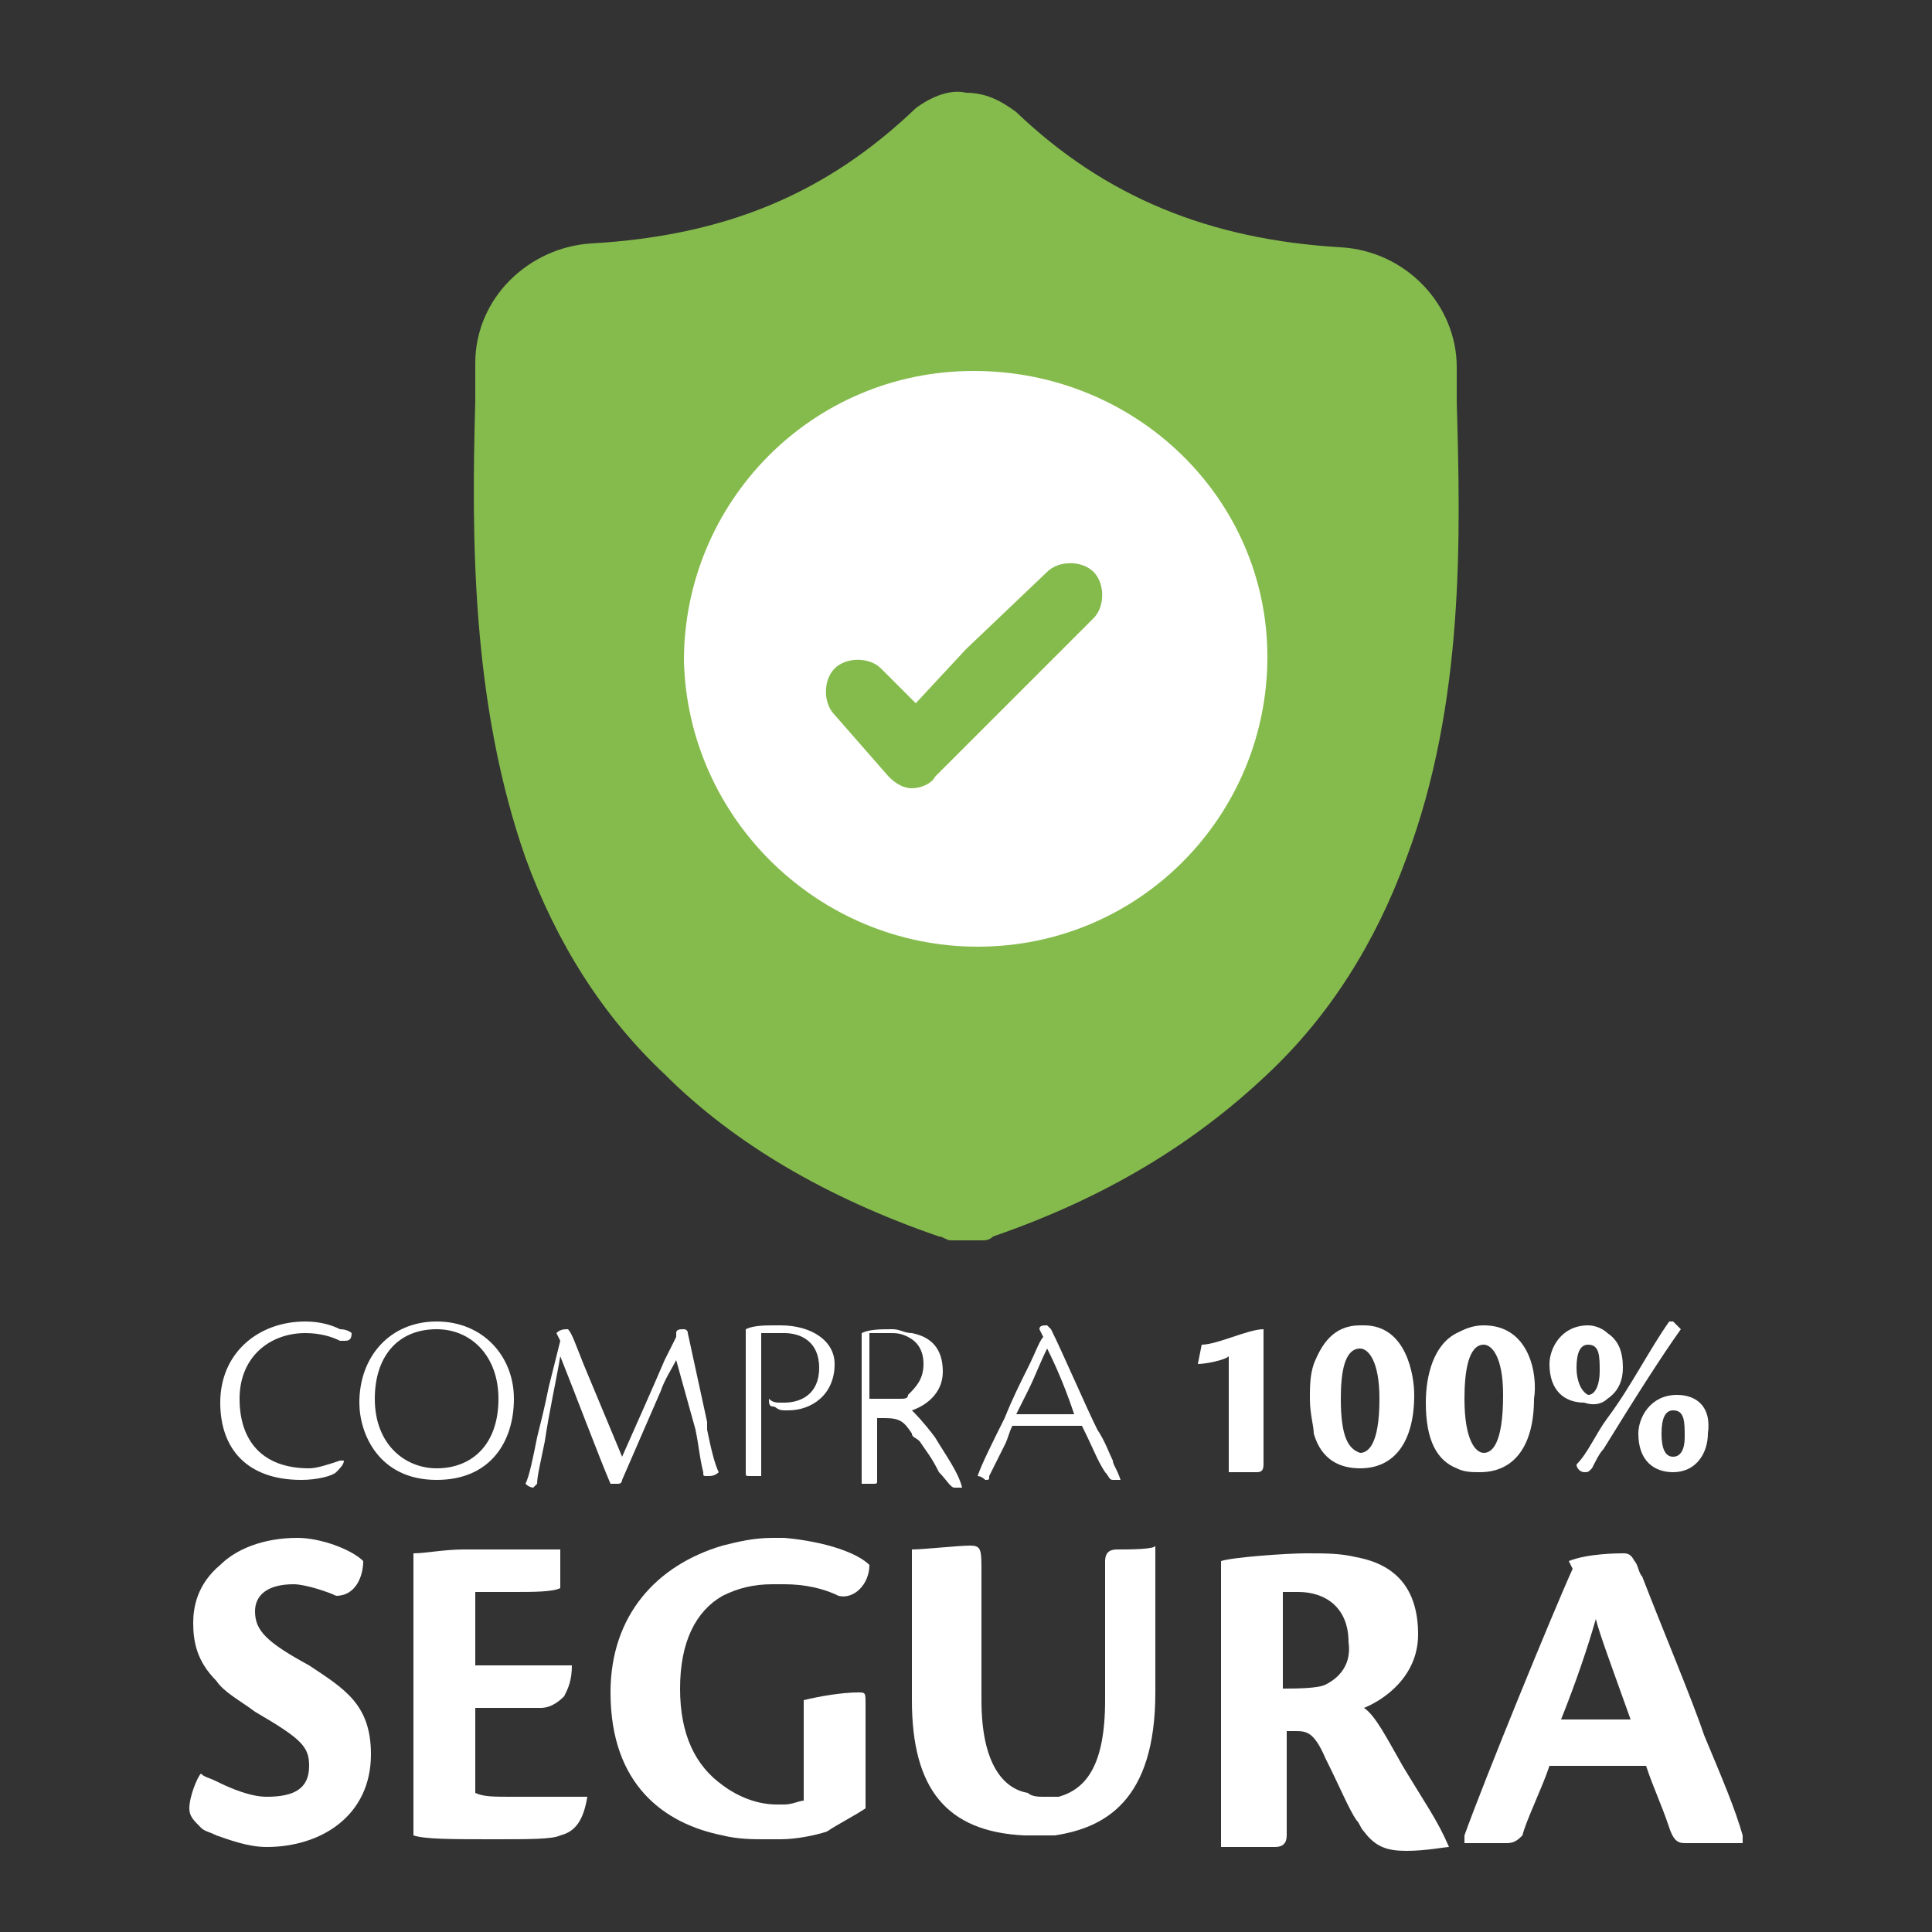 <?xml version="1.0" encoding="utf-8"?>
<!-- Generator: Adobe Illustrator 24.3.0, SVG Export Plug-In . SVG Version: 6.00 Build 0)  -->
<svg version="1.1" id="Capa_1" xmlns="http://www.w3.org/2000/svg" xmlns:xlink="http://www.w3.org/1999/xlink" x="0px" y="0px"
	 viewBox="0 0 50 50" style="enable-background:new 0 0 50 50;" xml:space="preserve">
<rect x="0" y="0" width="50" height="50" fill="#333333" stroke="none"/>
<style type="text/css">
	.st0{fill:#85BB4C;}
	.st1{fill:#FFFFFF;}
</style>
<g>
	<g>
		<path class="st0" d="M23.7,2.8c-2.3,2.2-4.9,3.3-8.4,3.5c-1.6,0.1-3,1.4-3,3.1c0,0.3,0,0.6,0,0.9l0,0.1c-0.1,3.5-0.1,7.8,1.3,11.8
			c0.8,2.2,2,4.1,3.6,5.6c1.8,1.8,4.2,3.2,7.1,4.2c0.1,0,0.2,0.1,0.3,0.1c0.1,0,0.3,0,0.4,0h0c0.1,0,0.3,0,0.4,0
			c0.1,0,0.2,0,0.3-0.1c2.9-1,5.2-2.4,7.1-4.2c1.6-1.5,2.8-3.4,3.6-5.6c1.5-4,1.4-8.3,1.3-11.8l0,0c0-0.3,0-0.6,0-0.9
			c0-1.6-1.3-3-3-3.1c-3.4-0.2-6.1-1.3-8.4-3.5l0,0c-0.4-0.3-0.8-0.5-1.3-0.5h0C24.6,2.3,24.1,2.5,23.7,2.8L23.7,2.8z"/>
		<path class="st1" d="M25.3,24.5L25.3,24.5c4.2,0,7.5-3.4,7.5-7.5c0-4.1-3.4-7.4-7.6-7.4l0,0c-4.2,0-7.5,3.4-7.5,7.5
			C17.8,21.2,21.2,24.5,25.3,24.5z"/>
		<path class="st0" d="M23,20.1c0.2,0.2,0.4,0.3,0.6,0.3s0.5-0.1,0.6-0.3l0.7-0.7l3.4-3.4c0.3-0.3,0.3-0.9,0-1.2
			c-0.3-0.3-0.9-0.3-1.2,0L25,16.8l-1.3,1.4l-0.9-0.9c-0.3-0.3-0.9-0.3-1.2,0c-0.3,0.3-0.3,0.9,0,1.2L23,20.1z"/>
	</g>
	<g>
		<path class="st1" d="M8,43.1c-1.1-0.6-1.4-0.9-1.4-1.4c0-0.4,0.3-0.7,1-0.7c0.3,0,0.9,0.2,1.1,0.3c0.5,0,0.7-0.5,0.7-0.9
			c-0.3-0.3-1.1-0.6-1.7-0.6h0c-0.9,0-1.6,0.3-2,0.7C5.1,41,5,41.6,5,42c0,0.5,0.1,1,0.6,1.5c0.2,0.3,0.6,0.5,1,0.8
			c1.2,0.7,1.4,0.9,1.4,1.4c0,0.6-0.4,0.8-1.1,0.8c-0.4,0-0.9-0.2-1.3-0.4C5.4,46,5.3,46,5.2,45.9c-0.1,0.1-0.3,0.6-0.3,0.9
			c0,0.2,0.1,0.3,0.3,0.5c0.1,0.1,0.2,0.1,0.4,0.2c0.3,0.1,0.8,0.3,1.3,0.3c1.4,0,2.7-0.8,2.7-2.4C9.6,44.1,8.9,43.7,8,43.1z"/>
		<path class="st1" d="M15.2,46.5c-0.2,0-0.4,0-0.7,0c-0.5,0-1,0-1.3,0c-0.4,0-0.7,0-0.9-0.1v-2.2H14c0.2,0,0.4-0.1,0.6-0.3
			c0.1-0.2,0.2-0.4,0.2-0.8h-0.2h-2.3v-1.9h1c0.5,0,1,0,1.2-0.1c0,0,0,0,0,0v-1h-2.5c-0.5,0-1,0.1-1.3,0.1v7.3l0,0
			c0.3,0.1,1,0.1,2.1,0.1c0.9,0,1.5,0,1.7-0.1c0,0,0,0,0,0C14.9,47.4,15.1,47.1,15.2,46.5L15.2,46.5z"/>
		<path class="st1" d="M22.2,43.8c-0.4,0-1,0.1-1.4,0.2c0,0.3,0,0.5,0,0.9v1.7c-0.1,0-0.3,0.1-0.5,0.1c-0.1,0-0.1,0-0.2,0
			c-0.5,0-1-0.2-1.4-0.5c-0.7-0.5-1.1-1.3-1.1-2.5c0-1.2,0.4-2,1.1-2.4c0.4-0.2,0.8-0.3,1.3-0.3c0.1,0,0.2,0,0.3,0
			c0.5,0,1,0.1,1.4,0.3c0.4,0.1,0.8-0.3,0.8-0.8c-0.3-0.3-1.1-0.6-2.2-0.7c-0.1,0-0.2,0-0.3,0c-0.5,0-0.9,0.1-1.3,0.2
			c-1.7,0.5-2.9,1.8-2.9,3.8c0,2.4,1.4,3.4,2.9,3.7c0.4,0.1,0.8,0.1,1.1,0.1c0.1,0,0.3,0,0.4,0c0.4,0,0.9-0.1,1.2-0.2
			c0.3-0.2,0.7-0.4,1-0.6v-2.7C22.4,43.8,22.4,43.8,22.2,43.8z"/>
		<path class="st1" d="M28.9,40.1c-0.2,0-0.3,0.1-0.3,0.3V44c0,1.7-0.5,2.3-1.2,2.5c-0.1,0-0.3,0-0.4,0c-0.1,0-0.3,0-0.4-0.1
			c-0.6-0.1-1.2-0.7-1.2-2.4v-3.3c0-0.6,0-0.7-0.3-0.7c-0.3,0-1.2,0.1-1.5,0.1c0,0.2,0,0.7,0,1.5v2.4c0,2.3,0.9,3.4,2.9,3.5
			c0.1,0,0.2,0,0.2,0c0.2,0,0.4,0,0.6,0c1.3-0.2,2.6-0.9,2.6-3.7v-1.7c0-1,0-1.7,0-2.1C29.9,40.1,29.2,40.1,28.9,40.1z"/>
		<path class="st1" d="M36.3,45.7c-0.4-0.7-0.7-1.3-1-1.5c0.5-0.2,1.4-0.8,1.4-1.9c0-1.1-0.5-1.8-1.6-2c-0.4-0.1-0.8-0.1-1.3-0.1
			c-0.5,0-1.9,0.1-2.2,0.2c0,0.3,0,0.6,0,1.2v4c0,1,0,1.7,0,2.2c0.3,0,1.1,0,1.4,0c0.2,0,0.3-0.1,0.3-0.3v-2.7c0.1,0,0.1,0,0.2,0
			c0.3,0,0.5,0,0.8,0.7c0.4,0.8,0.6,1.3,0.8,1.6c0.1,0.1,0.1,0.2,0.2,0.3c0.3,0.4,0.6,0.5,1.1,0.5c0.5,0,1-0.1,1.1-0.1v0
			C37.2,47.1,36.9,46.7,36.3,45.7z M34.3,43.6c-0.2,0.1-0.8,0.1-1.1,0.1v-2.5c0.1,0,0.3,0,0.4,0c0.7,0,1.3,0.4,1.3,1.3
			C35,43.2,34.5,43.5,34.3,43.6z"/>
		<path class="st1" d="M44.1,44.9c-0.3-0.9-1.1-2.8-1.6-4.1c-0.1-0.1-0.1-0.3-0.2-0.4c-0.1-0.2-0.2-0.2-0.3-0.2
			c-0.1,0-0.9,0-1.4,0.2l0.1,0.2c-0.5,1.1-2.3,5.5-2.8,6.9v0.2H39c0.2,0,0.3-0.1,0.4-0.2c0.1-0.4,0.5-1.2,0.7-1.8h2.4h0.1
			c0.2,0.6,0.4,1,0.6,1.6c0.1,0.3,0.2,0.4,0.4,0.4h1.5v-0.2v0C44.9,46.8,44.6,46.1,44.1,44.9z M40.4,44.5c0.4-1,0.7-1.9,0.9-2.6
			c0.1,0.4,0.4,1.2,0.9,2.6H40.4z"/>
	</g>
	<g>
		<g>
			<path class="st1" d="M8.8,37.8C8.5,37.9,8.2,38,8,38c-1.2,0-1.8-0.7-1.8-1.8c0-1.1,0.8-1.7,1.7-1.7c0.4,0,0.7,0.1,0.9,0.2
				c0,0,0,0,0.1,0c0.1,0,0.2,0,0.2-0.2c0,0-0.1-0.1-0.3-0.1c-0.2-0.1-0.5-0.2-0.9-0.2c-1.2,0-2.2,0.8-2.2,2.1c0,1.2,0.7,2,2.1,2
				c0.4,0,0.8-0.1,0.9-0.2c0,0,0,0,0,0c0.1-0.1,0.2-0.2,0.2-0.3l0,0C8.9,37.8,8.8,37.8,8.8,37.8z"/>
			<path class="st1" d="M11.3,34.2L11.3,34.2c-1.2,0-2,0.9-2,2.1c0,0.8,0.5,2,2,2c1.4,0,2-1,2-2.1C13.3,35.1,12.5,34.2,11.3,34.2z
				 M11.3,38c-0.8,0-1.6-0.6-1.6-1.8c0-1.1,0.6-1.8,1.6-1.8h0c0.9,0,1.6,0.7,1.6,1.8C12.9,37.4,12.2,38,11.3,38z"/>
			<path class="st1" d="M18.3,37c0-0.1,0-0.1,0-0.2l-0.5-2.3c0-0.1-0.1-0.1-0.1-0.1c-0.1,0-0.2,0-0.2,0.1l0,0.1
				c-0.1,0.2-0.2,0.4-0.3,0.6c-0.3,0.7-0.7,1.6-1.1,2.5l-1-2.4c-0.2-0.5-0.3-0.8-0.4-0.9c-0.1,0-0.2,0-0.3,0.1l0.1,0.2
				c-0.1,0.4-0.2,0.8-0.3,1.2c-0.1,0.5-0.2,0.9-0.3,1.3c-0.1,0.5-0.2,1-0.3,1.2c0.1,0.1,0.2,0.1,0.2,0.1c0,0,0,0,0,0
				c0,0,0,0,0.1-0.1c0-0.2,0.1-0.6,0.2-1.1c0.1-0.7,0.3-1.6,0.4-2.2c0.4,1,1,2.6,1.3,3.3c0,0,0.1,0,0.2,0c0.1,0,0.1-0.1,0.1-0.1
				c0.3-0.7,0.7-1.6,1-2.3c0.1-0.3,0.3-0.6,0.4-0.8L18,37c0.1,0.5,0.1,0.7,0.2,1.1c0,0.1,0,0.1,0.1,0.1c0,0,0,0,0,0
				c0.1,0,0.2,0,0.3-0.1C18.5,37.9,18.4,37.5,18.3,37z"/>
			<path class="st1" d="M20.2,34.3c0,0-0.1,0-0.1,0c-0.3,0-0.6,0-0.8,0.1c0,0.3,0,0.5,0,0.8v2.9c0,0.1,0,0.1,0.1,0.1
				c0.1,0,0.2,0,0.3,0c0-0.1,0-0.3,0-0.8v-2.9c0.1,0,0.3,0,0.4,0c0,0,0.1,0,0.2,0c0.4,0,0.9,0.2,0.9,0.9c0,0.7-0.5,0.9-0.9,0.9
				c0,0,0,0-0.1,0c-0.1,0-0.2,0-0.3-0.1c0,0.1,0,0.2,0.1,0.2c0.1,0,0.1,0.1,0.3,0.1c0,0,0.1,0,0.1,0c0.6,0,1.2-0.4,1.2-1.2
				C21.6,34.7,21,34.3,20.2,34.3z"/>
			<path class="st1" d="M24.2,37.2c-0.3-0.4-0.5-0.6-0.6-0.7v0c0.3-0.1,0.8-0.4,0.8-1c0-0.6-0.3-0.9-0.8-1c-0.2,0-0.3-0.1-0.5-0.1
				c-0.3,0-0.6,0-0.8,0.1c0,0.2,0,0.4,0,0.7v2.1c0,0.5,0,0.9,0,1.1c0,0,0.1,0,0.3,0c0.1,0,0.1,0,0.1-0.1v-1.6h0.2
				c0.4,0,0.5,0.1,0.7,0.4c0,0.1,0.1,0.1,0.2,0.2c0.2,0.3,0.3,0.4,0.5,0.8c0.2,0.2,0.3,0.4,0.4,0.4c0.1,0,0.2,0,0.2,0l0,0
				C24.8,38.1,24.5,37.7,24.2,37.2z M23.3,36.2c-0.1,0-0.5,0-0.8,0v-1.7c0.1,0,0.3,0,0.5,0c0.2,0,0.3,0,0.5,0.1
				c0.2,0.1,0.4,0.3,0.4,0.7c0,0.4-0.2,0.6-0.4,0.8C23.5,36.2,23.4,36.2,23.3,36.2z"/>
			<path class="st1" d="M28.8,37.8c-0.1-0.2-0.2-0.5-0.4-0.8c-0.3-0.6-0.9-2-1.2-2.6c0,0-0.1-0.1-0.1-0.1c-0.1,0-0.2,0-0.2,0.1
				l0.1,0.2c-0.1,0.1-0.2,0.4-0.4,0.8c-0.2,0.4-0.4,0.8-0.6,1.3c-0.3,0.6-0.6,1.2-0.7,1.5l0,0c0.1,0,0.2,0.1,0.2,0.1
				c0.1,0,0.1,0,0.1-0.1c0.1-0.2,0.2-0.4,0.4-0.8c0.1-0.2,0.1-0.3,0.2-0.5h0.4h1.4c0.3,0.6,0.4,0.9,0.6,1.2c0.1,0.1,0.1,0.2,0.2,0.2
				c0,0,0.1,0,0.1,0c0,0,0.1,0,0.1,0v0C28.9,38,28.8,37.9,28.8,37.8z M26.6,36.6h-0.3c0.1-0.2,0.2-0.4,0.3-0.6
				c0.2-0.4,0.3-0.7,0.5-1.1c0.1,0.2,0.4,0.8,0.7,1.7H26.6z"/>
		</g>
		<g>
			<path class="st1" d="M32.7,34.4L32.7,34.4c-0.2,0-0.5,0.1-0.8,0.2c-0.3,0.1-0.6,0.2-0.8,0.2L31,35.3l0,0c0.2,0,0.7-0.1,0.8-0.2
				c0,1.3,0,2.6,0,3c0,0,0.1,0,0.1,0c0.2,0,0.4,0,0.6,0c0.1,0,0.2,0,0.2-0.2C32.7,37.4,32.7,34.8,32.7,34.4z"/>
			<path class="st1" d="M35.3,34.3L35.3,34.3c0,0-0.1,0-0.1,0c-0.7,0-1,0.5-1.2,1c-0.1,0.3-0.1,0.6-0.1,0.9c0,0.4,0.1,0.7,0.1,0.9
				c0.2,0.7,0.7,0.9,1.2,0.9c0,0,0,0,0,0c0.9,0,1.4-0.7,1.4-1.9C36.6,35.6,36.4,34.3,35.3,34.3z M35.2,37.6
				C35.2,37.6,35.2,37.6,35.2,37.6c-0.3-0.1-0.5-0.4-0.5-1.4c0-0.7,0.1-1.3,0.5-1.3c0,0,0,0,0,0h0c0.2,0,0.5,0.3,0.5,1.3
				C35.7,37.4,35.4,37.6,35.2,37.6z"/>
			<path class="st1" d="M38.4,34.3L38.4,34.3c-0.3,0-0.5,0.1-0.7,0.2c-0.6,0.3-0.8,1.1-0.8,1.8c0,1,0.3,1.5,0.8,1.7
				c0.2,0.1,0.4,0.1,0.6,0.1c0.9,0,1.4-0.7,1.4-1.9C39.8,35.6,39.6,34.3,38.4,34.3z M38.4,37.6c-0.2,0-0.5-0.3-0.5-1.4
				c0-0.7,0.1-1.4,0.5-1.4h0c0.2,0,0.5,0.3,0.5,1.3C38.9,37.4,38.6,37.6,38.4,37.6z"/>
			<g>
				<path class="st1" d="M43.4,36.1L43.4,36.1c-0.7,0-1,0.6-1,1c0,0.7,0.4,1,0.9,1c0.6,0,0.9-0.5,0.9-1
					C44.3,36.4,43.9,36.1,43.4,36.1z M43.3,37.7c-0.2,0-0.3-0.2-0.3-0.6s0.1-0.6,0.3-0.6h0c0.3,0,0.3,0.3,0.3,0.7
					C43.6,37.5,43.5,37.7,43.3,37.7z"/>
				<path class="st1" d="M43.3,34.2c-0.1,0-0.1,0-0.1,0c-0.5,0.7-1,1.7-1.6,2.5c-0.3,0.4-0.5,0.9-0.8,1.2c0,0.1,0.1,0.2,0.2,0.2
					c0.1,0,0.1,0,0.2-0.1c0.1-0.2,0.2-0.4,0.3-0.5c0.8-1.3,1.5-2.4,2-3.1C43.5,34.4,43.4,34.3,43.3,34.2z"/>
				<path class="st1" d="M41.6,36.2c0.3-0.2,0.4-0.5,0.4-0.8c0-0.4-0.1-0.7-0.4-0.9c-0.1-0.1-0.3-0.2-0.5-0.2h0c-0.7,0-1,0.6-1,1
					c0,0.7,0.4,1,0.9,1C41.3,36.4,41.5,36.3,41.6,36.2z M40.8,35.4c0-0.4,0.1-0.6,0.3-0.6h0c0.3,0,0.3,0.3,0.3,0.7
					c0,0.3-0.1,0.6-0.3,0.6C40.9,36,40.8,35.7,40.8,35.4z"/>
			</g>
		</g>
	</g>
</g>
</svg>
